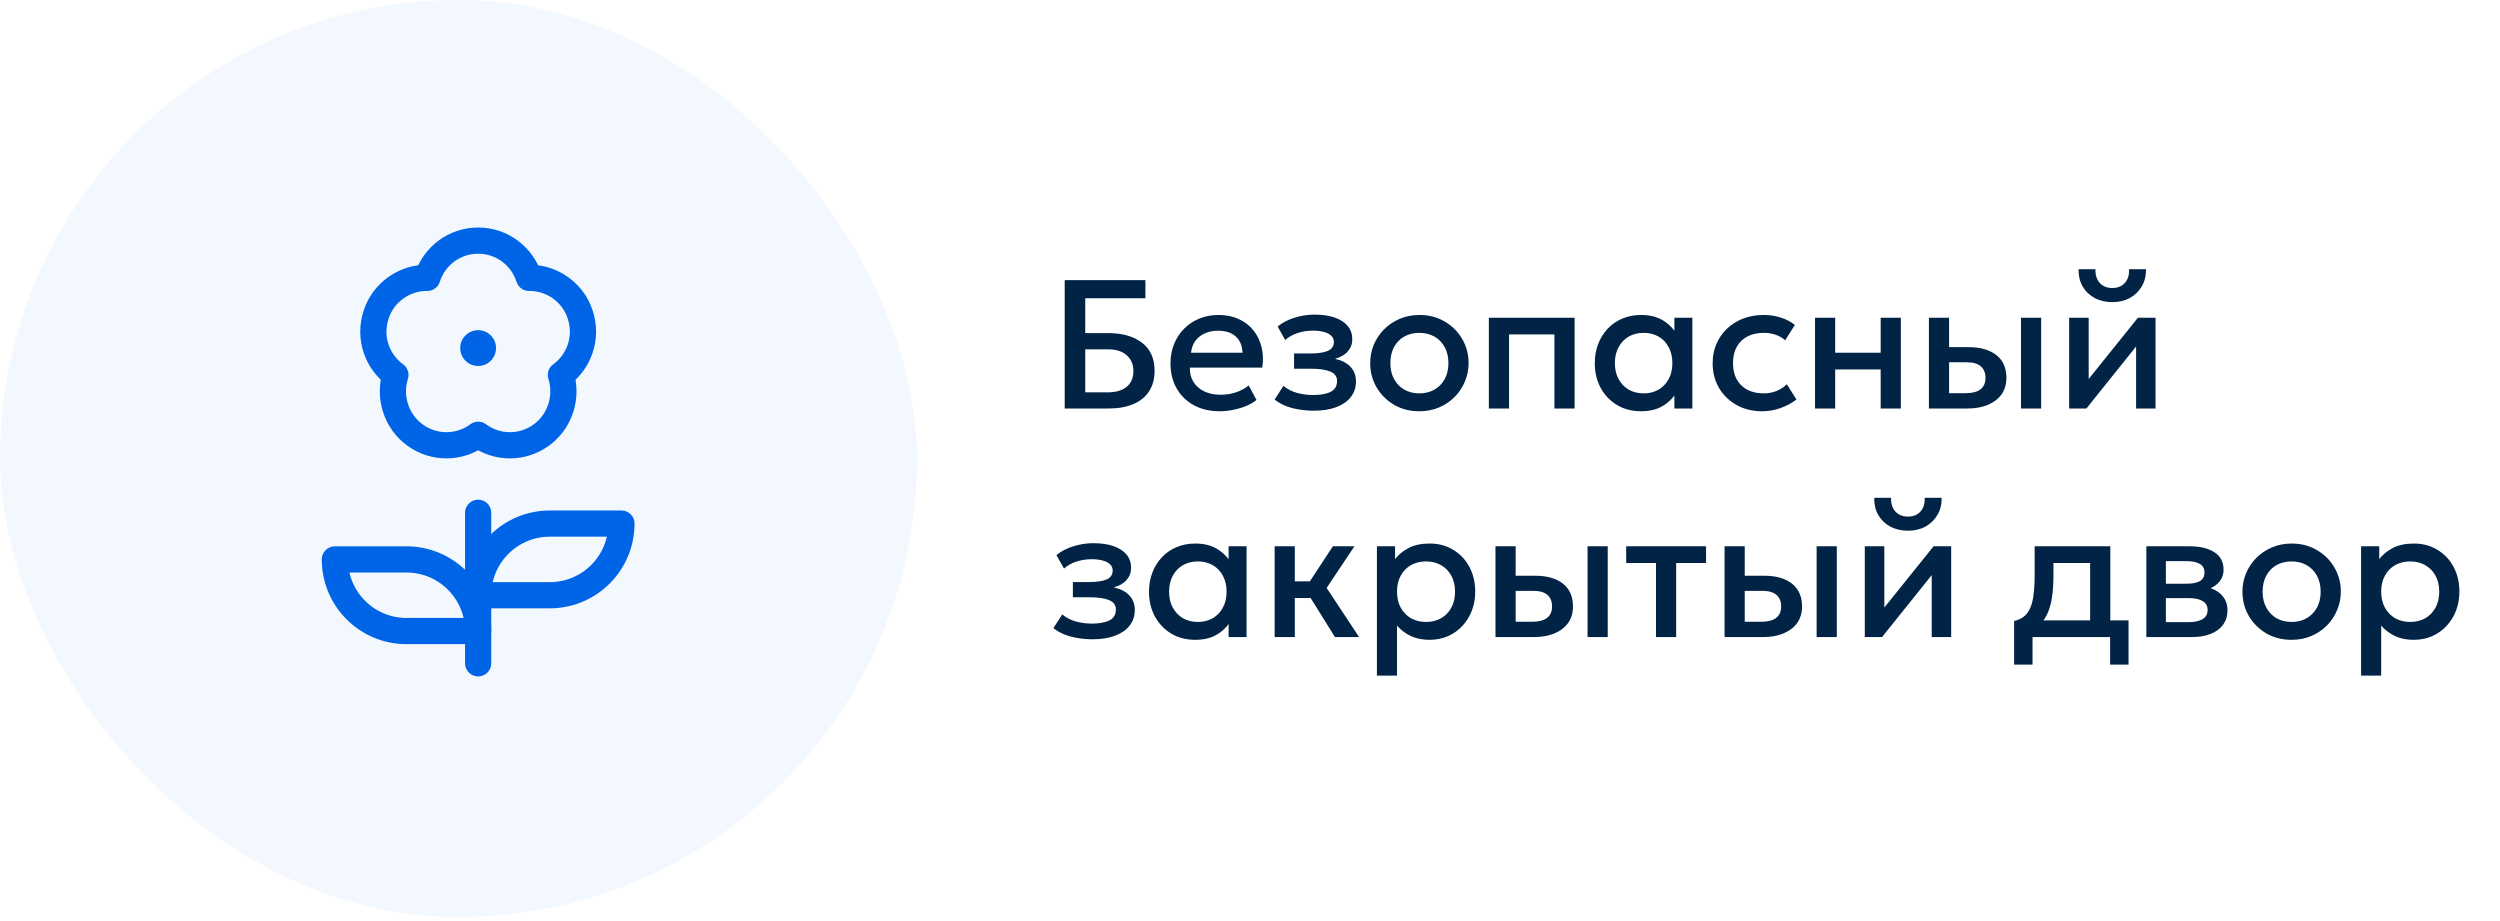 <svg width="350" height="129" viewBox="0 0 350 129" fill="none" xmlns="http://www.w3.org/2000/svg">
<rect width="128.382" height="128.382" rx="64.191" fill="#0064E6" fill-opacity="0.05"/>
<g clip-path="url(#clip0_842_998)">
<path d="M78.527 52.492C79.48 55.501 78.477 58.961 75.769 60.917C73.061 62.873 69.501 62.773 66.943 60.867C64.385 62.773 60.825 62.873 58.117 60.917C55.409 58.961 54.406 55.501 55.358 52.492C52.801 50.636 51.597 47.276 52.651 44.067C53.654 40.908 56.663 38.851 59.822 38.901C60.775 35.893 63.583 33.686 66.943 33.686C70.303 33.686 73.112 35.893 74.064 38.901C77.224 38.851 80.233 40.908 81.236 44.067C82.289 47.276 81.085 50.636 78.527 52.492Z" stroke="#0064E6" stroke-width="3.668" stroke-miterlimit="10" stroke-linecap="round" stroke-linejoin="round"/>
<circle cx="66.939" cy="48.73" r="2.507" fill="#0064E6"/>
<path d="M66.941 71.79V92.862" stroke="#0064E6" stroke-width="3.668" stroke-miterlimit="10" stroke-linecap="round" stroke-linejoin="round"/>
<path d="M66.941 88.349H56.911C51.371 88.349 46.881 83.858 46.881 78.319H56.911C62.45 78.319 66.941 82.809 66.941 88.349Z" stroke="#0064E6" stroke-width="3.668" stroke-miterlimit="10" stroke-linecap="round" stroke-linejoin="round"/>
<path d="M66.941 83.333H76.971C82.511 83.333 87.001 78.843 87.001 73.303H76.971C71.432 73.303 66.941 77.794 66.941 83.333Z" stroke="#0064E6" stroke-width="3.668" stroke-miterlimit="10" stroke-linecap="round" stroke-linejoin="round"/>
</g>
<path d="M149.059 57.191V39.218H160.357V41.76H151.935V46.638H155.209C157.152 46.638 158.709 47.087 159.882 47.986C161.054 48.876 161.641 50.186 161.641 51.914C161.641 53.044 161.384 54.003 160.87 54.79C160.365 55.569 159.629 56.164 158.662 56.575C157.704 56.986 156.548 57.191 155.196 57.191H149.059ZM151.935 54.931H155.042C156.206 54.931 157.1 54.675 157.725 54.161C158.358 53.648 158.675 52.912 158.675 51.953C158.675 51.02 158.363 50.28 157.738 49.732C157.113 49.184 156.253 48.91 155.157 48.91H151.935V54.931ZM170.763 57.576C169.394 57.576 168.191 57.298 167.156 56.742C166.12 56.177 165.311 55.389 164.729 54.379C164.156 53.37 163.869 52.197 163.869 50.862C163.869 49.886 164.036 48.987 164.37 48.166C164.704 47.336 165.174 46.617 165.782 46.009C166.39 45.401 167.1 44.931 167.913 44.597C168.735 44.263 169.629 44.096 170.596 44.096C171.649 44.096 172.586 44.284 173.408 44.661C174.229 45.029 174.91 45.547 175.449 46.214C175.997 46.882 176.382 47.665 176.605 48.564C176.836 49.454 176.874 50.421 176.72 51.465H166.578C166.561 52.227 166.728 52.895 167.079 53.468C167.43 54.033 167.93 54.474 168.581 54.79C169.24 55.107 170.014 55.265 170.904 55.265C171.623 55.265 172.317 55.158 172.984 54.944C173.66 54.722 174.272 54.397 174.82 53.969L175.911 55.997C175.5 56.331 175.004 56.617 174.422 56.857C173.84 57.088 173.232 57.264 172.599 57.384C171.966 57.512 171.354 57.576 170.763 57.576ZM166.745 49.385H173.947C173.921 48.427 173.613 47.674 173.023 47.126C172.441 46.578 171.611 46.304 170.532 46.304C169.488 46.304 168.619 46.578 167.926 47.126C167.241 47.674 166.848 48.427 166.745 49.385ZM183.942 57.499C183.232 57.499 182.547 57.444 181.888 57.332C181.229 57.23 180.608 57.067 180.026 56.844C179.444 56.613 178.918 56.309 178.447 55.933L179.68 54.02C180.219 54.474 180.857 54.803 181.593 55.008C182.329 55.205 183.078 55.304 183.839 55.304C184.875 55.304 185.692 55.154 186.291 54.854C186.89 54.546 187.19 54.041 187.19 53.34C187.19 52.723 186.873 52.282 186.24 52.017C185.615 51.752 184.704 51.619 183.505 51.619H181.169V49.488H183.428C184.49 49.488 185.307 49.368 185.881 49.129C186.454 48.88 186.741 48.461 186.741 47.87C186.741 47.52 186.617 47.228 186.368 46.998C186.129 46.766 185.786 46.591 185.341 46.471C184.905 46.351 184.391 46.291 183.801 46.291C183.073 46.291 182.371 46.398 181.695 46.612C181.019 46.826 180.429 47.156 179.924 47.601L178.871 45.714C179.521 45.174 180.309 44.764 181.233 44.481C182.157 44.19 183.09 44.045 184.032 44.045C185.127 44.045 186.069 44.182 186.856 44.456C187.644 44.729 188.251 45.123 188.679 45.637C189.107 46.15 189.321 46.771 189.321 47.498C189.321 48.149 189.111 48.714 188.692 49.193C188.281 49.672 187.682 50.019 186.895 50.233C187.853 50.447 188.581 50.823 189.077 51.362C189.582 51.902 189.835 52.578 189.835 53.391C189.835 54.247 189.591 54.983 189.103 55.599C188.624 56.207 187.939 56.678 187.049 57.011C186.167 57.337 185.132 57.499 183.942 57.499ZM198.709 57.576C197.382 57.576 196.197 57.272 195.152 56.665C194.117 56.048 193.304 55.231 192.713 54.212C192.123 53.185 191.827 52.06 191.827 50.836C191.827 49.929 191.994 49.073 192.328 48.268C192.67 47.455 193.15 46.736 193.766 46.112C194.391 45.487 195.122 44.995 195.961 44.635C196.8 44.276 197.72 44.096 198.721 44.096C200.048 44.096 201.229 44.404 202.265 45.02C203.309 45.628 204.126 46.445 204.717 47.472C205.307 48.491 205.603 49.612 205.603 50.836C205.603 51.735 205.431 52.591 205.089 53.404C204.755 54.217 204.28 54.936 203.664 55.56C203.048 56.185 202.32 56.678 201.482 57.037C200.643 57.396 199.718 57.576 198.709 57.576ZM198.709 55.073C199.496 55.073 200.193 54.901 200.801 54.559C201.417 54.208 201.901 53.716 202.252 53.083C202.603 52.449 202.778 51.7 202.778 50.836C202.778 49.972 202.603 49.223 202.252 48.589C201.901 47.947 201.417 47.455 200.801 47.113C200.193 46.771 199.496 46.599 198.709 46.599C197.921 46.599 197.219 46.771 196.603 47.113C195.995 47.455 195.516 47.947 195.165 48.589C194.823 49.223 194.652 49.972 194.652 50.836C194.652 51.7 194.827 52.449 195.178 53.083C195.529 53.716 196.008 54.208 196.616 54.559C197.232 54.901 197.93 55.073 198.709 55.073ZM208.44 57.191V44.481H220.443V57.191H217.619V46.818H211.264V57.191H208.44ZM229.741 57.576C228.475 57.576 227.353 57.285 226.378 56.703C225.41 56.113 224.649 55.312 224.092 54.302C223.545 53.284 223.271 52.129 223.271 50.836C223.271 49.869 223.429 48.974 223.746 48.153C224.062 47.331 224.508 46.617 225.081 46.009C225.654 45.401 226.339 44.931 227.135 44.597C227.931 44.263 228.8 44.096 229.741 44.096C230.991 44.096 232.035 44.361 232.874 44.892C233.721 45.423 234.367 46.107 234.812 46.946L234.414 47.55V44.481H236.931V57.191H234.414V54.123L234.812 54.726C234.367 55.565 233.721 56.249 232.874 56.78C232.035 57.311 230.991 57.576 229.741 57.576ZM230.114 55.073C230.884 55.073 231.573 54.901 232.181 54.559C232.788 54.208 233.263 53.716 233.606 53.083C233.956 52.449 234.132 51.7 234.132 50.836C234.132 49.972 233.956 49.223 233.606 48.589C233.263 47.947 232.788 47.455 232.181 47.113C231.573 46.771 230.884 46.599 230.114 46.599C229.335 46.599 228.641 46.771 228.034 47.113C227.435 47.455 226.96 47.947 226.609 48.589C226.258 49.223 226.082 49.972 226.082 50.836C226.082 51.7 226.258 52.449 226.609 53.083C226.96 53.716 227.435 54.208 228.034 54.559C228.641 54.901 229.335 55.073 230.114 55.073ZM246.69 57.576C245.354 57.576 244.165 57.285 243.121 56.703C242.076 56.113 241.255 55.312 240.656 54.302C240.065 53.284 239.77 52.129 239.77 50.836C239.77 49.86 239.945 48.966 240.296 48.153C240.647 47.331 241.144 46.617 241.785 46.009C242.427 45.401 243.181 44.931 244.045 44.597C244.918 44.263 245.864 44.096 246.882 44.096C247.738 44.096 248.53 44.212 249.257 44.443C249.993 44.665 250.67 45.012 251.286 45.483L249.925 47.639C249.531 47.288 249.078 47.027 248.564 46.856C248.059 46.685 247.52 46.599 246.946 46.599C246.056 46.599 245.29 46.766 244.648 47.1C244.006 47.434 243.506 47.917 243.146 48.551C242.795 49.176 242.62 49.933 242.62 50.823C242.62 52.15 243.005 53.19 243.775 53.943C244.554 54.696 245.611 55.073 246.946 55.073C247.58 55.073 248.179 54.957 248.744 54.726C249.309 54.486 249.779 54.174 250.156 53.789L251.504 55.933C250.828 56.446 250.075 56.849 249.244 57.14C248.414 57.431 247.563 57.576 246.69 57.576ZM254.101 57.191V44.481H256.925V49.385H263.293V44.481H266.117V57.191H263.293V51.722H256.925V57.191H254.101ZM270.048 57.191V44.481H272.872V55.047H275.17C276.095 55.047 276.792 54.867 277.263 54.508C277.734 54.148 277.969 53.613 277.969 52.903C277.969 52.201 277.751 51.662 277.314 51.285C276.878 50.909 276.236 50.721 275.389 50.721H272.487V48.602H275.607C277.25 48.602 278.543 48.97 279.484 49.706C280.426 50.442 280.896 51.508 280.896 52.903C280.896 53.802 280.669 54.572 280.216 55.214C279.762 55.847 279.125 56.335 278.303 56.678C277.49 57.02 276.536 57.191 275.44 57.191H270.048ZM282.938 57.191V44.481H285.762V57.191H282.938ZM289.681 57.191V44.481H292.416V53.057L299.31 44.481H301.775V57.191H299.053V48.512L292.095 57.191H289.681ZM295.728 42.299C294.778 42.299 293.944 42.102 293.225 41.708C292.506 41.314 291.949 40.771 291.556 40.078C291.162 39.384 290.978 38.588 291.004 37.69H293.366C293.332 38.477 293.529 39.115 293.956 39.603C294.393 40.082 294.984 40.322 295.728 40.322C296.473 40.322 297.059 40.082 297.487 39.603C297.915 39.115 298.108 38.477 298.065 37.69H300.44C300.457 38.58 300.264 39.372 299.862 40.065C299.468 40.758 298.912 41.306 298.193 41.708C297.483 42.102 296.661 42.299 295.728 42.299ZM152.975 89.499C152.264 89.499 151.58 89.444 150.921 89.332C150.262 89.23 149.641 89.067 149.059 88.844C148.477 88.613 147.951 88.309 147.48 87.933L148.713 86.02C149.252 86.474 149.889 86.803 150.625 87.008C151.362 87.205 152.11 87.304 152.872 87.304C153.908 87.304 154.725 87.154 155.324 86.854C155.923 86.546 156.223 86.041 156.223 85.34C156.223 84.723 155.906 84.282 155.273 84.017C154.648 83.752 153.737 83.619 152.538 83.619H150.202V81.488H152.461C153.523 81.488 154.34 81.368 154.913 81.129C155.487 80.88 155.774 80.461 155.774 79.87C155.774 79.519 155.649 79.228 155.401 78.998C155.162 78.766 154.819 78.591 154.374 78.471C153.938 78.351 153.424 78.291 152.834 78.291C152.106 78.291 151.404 78.398 150.728 78.612C150.052 78.826 149.461 79.156 148.957 79.601L147.904 77.714C148.554 77.174 149.342 76.764 150.266 76.481C151.19 76.19 152.123 76.045 153.065 76.045C154.16 76.045 155.102 76.182 155.889 76.456C156.677 76.729 157.284 77.123 157.712 77.637C158.14 78.15 158.354 78.771 158.354 79.498C158.354 80.149 158.144 80.713 157.725 81.193C157.314 81.672 156.715 82.019 155.928 82.233C156.886 82.447 157.614 82.823 158.11 83.362C158.615 83.902 158.868 84.578 158.868 85.391C158.868 86.247 158.624 86.983 158.136 87.599C157.657 88.207 156.972 88.677 156.082 89.011C155.2 89.337 154.165 89.499 152.975 89.499ZM167.331 89.576C166.064 89.576 164.943 89.285 163.967 88.703C163 88.113 162.238 87.312 161.682 86.302C161.134 85.284 160.86 84.129 160.86 82.836C160.86 81.869 161.018 80.975 161.335 80.153C161.652 79.331 162.097 78.617 162.67 78.009C163.244 77.401 163.928 76.93 164.724 76.597C165.52 76.263 166.389 76.096 167.331 76.096C168.58 76.096 169.624 76.361 170.463 76.892C171.31 77.423 171.957 78.107 172.402 78.946L172.004 79.549V76.481H174.52V89.191H172.004V86.123L172.402 86.726C171.957 87.565 171.31 88.249 170.463 88.78C169.624 89.311 168.58 89.576 167.331 89.576ZM167.703 87.073C168.473 87.073 169.162 86.901 169.77 86.559C170.377 86.208 170.853 85.716 171.195 85.083C171.546 84.449 171.721 83.701 171.721 82.836C171.721 81.972 171.546 81.223 171.195 80.589C170.853 79.948 170.377 79.455 169.77 79.113C169.162 78.771 168.473 78.6 167.703 78.6C166.924 78.6 166.231 78.771 165.623 79.113C165.024 79.455 164.549 79.948 164.198 80.589C163.847 81.223 163.672 81.972 163.672 82.836C163.672 83.701 163.847 84.449 164.198 85.083C164.549 85.716 165.024 86.208 165.623 86.559C166.231 86.901 166.924 87.073 167.703 87.073ZM186.898 89.191L182.687 82.438L186.603 76.481H189.62L185.73 82.31L190.274 89.191H186.898ZM178.45 89.191V76.481H181.275V81.385H185.101V83.722H181.275V89.191H178.45ZM192.768 94.583V76.481H195.31V78.266C195.815 77.624 196.461 77.102 197.249 76.699C198.036 76.297 199.007 76.096 200.163 76.096C201.404 76.096 202.504 76.391 203.462 76.982C204.429 77.564 205.183 78.364 205.722 79.383C206.261 80.392 206.531 81.544 206.531 82.836C206.531 83.769 206.377 84.646 206.068 85.468C205.76 86.281 205.32 86.996 204.746 87.612C204.181 88.228 203.505 88.712 202.718 89.063C201.939 89.405 201.074 89.576 200.124 89.576C199.132 89.576 198.259 89.396 197.505 89.037C196.752 88.677 196.11 88.194 195.58 87.586V94.583H192.768ZM199.649 87.073C200.437 87.073 201.134 86.901 201.742 86.559C202.358 86.208 202.837 85.716 203.18 85.083C203.531 84.449 203.706 83.701 203.706 82.836C203.706 81.972 203.531 81.223 203.18 80.589C202.829 79.948 202.345 79.455 201.729 79.113C201.121 78.771 200.428 78.6 199.649 78.6C198.862 78.6 198.16 78.771 197.544 79.113C196.936 79.455 196.457 79.948 196.106 80.589C195.755 81.223 195.58 81.972 195.58 82.836C195.58 83.701 195.755 84.449 196.106 85.083C196.457 85.716 196.936 86.208 197.544 86.559C198.16 86.901 198.862 87.073 199.649 87.073ZM209.367 89.191V76.481H212.192V87.047H214.49C215.414 87.047 216.112 86.867 216.582 86.508C217.053 86.148 217.289 85.613 217.289 84.903C217.289 84.201 217.07 83.662 216.634 83.285C216.197 82.909 215.555 82.721 214.708 82.721H211.807V80.602H214.926C216.57 80.602 217.862 80.97 218.804 81.706C219.745 82.442 220.216 83.508 220.216 84.903C220.216 85.802 219.989 86.572 219.535 87.214C219.082 87.847 218.444 88.335 217.622 88.677C216.809 89.02 215.855 89.191 214.759 89.191H209.367ZM222.257 89.191V76.481H225.081V89.191H222.257ZM231.838 89.191V78.818H227.666V76.481H238.848V78.818H234.662V89.191H231.838ZM241.438 89.191V76.481H244.262V87.047H246.56C247.485 87.047 248.182 86.867 248.653 86.508C249.124 86.148 249.359 85.613 249.359 84.903C249.359 84.201 249.141 83.662 248.704 83.285C248.268 82.909 247.626 82.721 246.779 82.721H243.877V80.602H246.997C248.64 80.602 249.932 80.97 250.874 81.706C251.815 82.442 252.286 83.508 252.286 84.903C252.286 85.802 252.059 86.572 251.606 87.214C251.152 87.847 250.514 88.335 249.693 88.677C248.88 89.02 247.925 89.191 246.83 89.191H241.438ZM254.327 89.191V76.481H257.152V89.191H254.327ZM261.071 89.191V76.481H263.806V85.057L270.7 76.481H273.165V89.191H270.443V80.512L263.485 89.191H261.071ZM267.118 74.299C266.168 74.299 265.334 74.102 264.615 73.708C263.896 73.314 263.339 72.771 262.946 72.078C262.552 71.384 262.368 70.588 262.394 69.69H264.756C264.722 70.477 264.918 71.115 265.346 71.603C265.783 72.082 266.373 72.322 267.118 72.322C267.863 72.322 268.449 72.082 268.877 71.603C269.305 71.115 269.497 70.477 269.455 69.69H271.83C271.847 70.58 271.654 71.372 271.252 72.065C270.858 72.758 270.302 73.306 269.583 73.708C268.873 74.102 268.051 74.299 267.118 74.299ZM292.618 89.191V78.818H287.483V80.499C287.483 81.655 287.415 82.699 287.278 83.632C287.141 84.565 286.897 85.387 286.546 86.097C286.195 86.799 285.703 87.381 285.069 87.843C284.445 88.305 283.644 88.643 282.669 88.857L281.975 86.944C282.789 86.747 283.4 86.379 283.811 85.84C284.222 85.301 284.496 84.591 284.633 83.709C284.778 82.819 284.851 81.749 284.851 80.499V76.481H295.443V89.191H292.618ZM281.975 93.042V86.944L283.721 87.124L284.158 86.854H297.998V93.042H295.417V89.191H284.556V93.042H281.975ZM300.489 89.191V76.481H306.548C307.986 76.481 309.137 76.755 310.002 77.303C310.866 77.851 311.298 78.672 311.298 79.768C311.298 80.281 311.174 80.739 310.926 81.141C310.678 81.535 310.335 81.865 309.899 82.13C309.462 82.395 308.953 82.588 308.371 82.708L308.32 82.079C309.441 82.233 310.31 82.605 310.926 83.195C311.542 83.786 311.85 84.535 311.85 85.442C311.85 86.213 311.649 86.88 311.247 87.445C310.845 88.001 310.267 88.433 309.514 88.742C308.761 89.041 307.858 89.191 306.805 89.191H300.489ZM303.223 87.098H306.42C307.267 87.098 307.918 86.957 308.371 86.675C308.833 86.392 309.064 85.969 309.064 85.404C309.064 84.847 308.838 84.432 308.384 84.158C307.93 83.876 307.276 83.735 306.42 83.735H302.851V81.719H306.124C306.92 81.719 307.537 81.599 307.973 81.36C308.41 81.112 308.628 80.709 308.628 80.153C308.628 79.597 308.41 79.194 307.973 78.946C307.537 78.689 306.92 78.561 306.124 78.561H303.223V87.098ZM320.822 89.576C319.495 89.576 318.31 89.272 317.266 88.665C316.23 88.048 315.417 87.231 314.826 86.213C314.236 85.186 313.941 84.06 313.941 82.836C313.941 81.929 314.107 81.073 314.441 80.268C314.784 79.455 315.263 78.736 315.879 78.112C316.504 77.487 317.236 76.995 318.074 76.635C318.913 76.276 319.833 76.096 320.835 76.096C322.161 76.096 323.342 76.404 324.378 77.02C325.422 77.628 326.24 78.445 326.83 79.472C327.421 80.491 327.716 81.612 327.716 82.836C327.716 83.735 327.545 84.591 327.202 85.404C326.869 86.217 326.394 86.936 325.777 87.561C325.161 88.185 324.434 88.677 323.595 89.037C322.756 89.396 321.832 89.576 320.822 89.576ZM320.822 87.073C321.609 87.073 322.307 86.901 322.914 86.559C323.531 86.208 324.014 85.716 324.365 85.083C324.716 84.449 324.892 83.701 324.892 82.836C324.892 81.972 324.716 81.223 324.365 80.589C324.014 79.948 323.531 79.455 322.914 79.113C322.307 78.771 321.609 78.6 320.822 78.6C320.034 78.6 319.333 78.771 318.716 79.113C318.109 79.455 317.629 79.948 317.278 80.589C316.936 81.223 316.765 81.972 316.765 82.836C316.765 83.701 316.94 84.449 317.291 85.083C317.642 85.716 318.122 86.208 318.729 86.559C319.345 86.901 320.043 87.073 320.822 87.073ZM330.553 94.583V76.481H333.095V78.266C333.6 77.624 334.246 77.102 335.034 76.699C335.821 76.297 336.792 76.096 337.948 76.096C339.189 76.096 340.289 76.391 341.247 76.982C342.214 77.564 342.968 78.364 343.507 79.383C344.046 80.392 344.316 81.544 344.316 82.836C344.316 83.769 344.161 84.646 343.853 85.468C343.545 86.281 343.104 86.996 342.531 87.612C341.966 88.228 341.29 88.712 340.503 89.063C339.724 89.405 338.859 89.576 337.909 89.576C336.916 89.576 336.043 89.396 335.29 89.037C334.537 88.677 333.895 88.194 333.365 87.586V94.583H330.553ZM337.434 87.073C338.222 87.073 338.919 86.901 339.527 86.559C340.143 86.208 340.622 85.716 340.965 85.083C341.316 84.449 341.491 83.701 341.491 82.836C341.491 81.972 341.316 81.223 340.965 80.589C340.614 79.948 340.13 79.455 339.514 79.113C338.906 78.771 338.213 78.6 337.434 78.6C336.647 78.6 335.945 78.771 335.329 79.113C334.721 79.455 334.242 79.948 333.891 80.589C333.54 81.223 333.365 81.972 333.365 82.836C333.365 83.701 333.54 84.449 333.891 85.083C334.242 85.716 334.721 86.208 335.329 86.559C335.945 86.901 336.647 87.073 337.434 87.073Z" fill="#012345"/>
<defs>
<clipPath id="clip0_842_998">
<rect width="64.191" height="64.191" fill="white" transform="translate(34.846 31.178)"/>
</clipPath>
</defs>
</svg>
